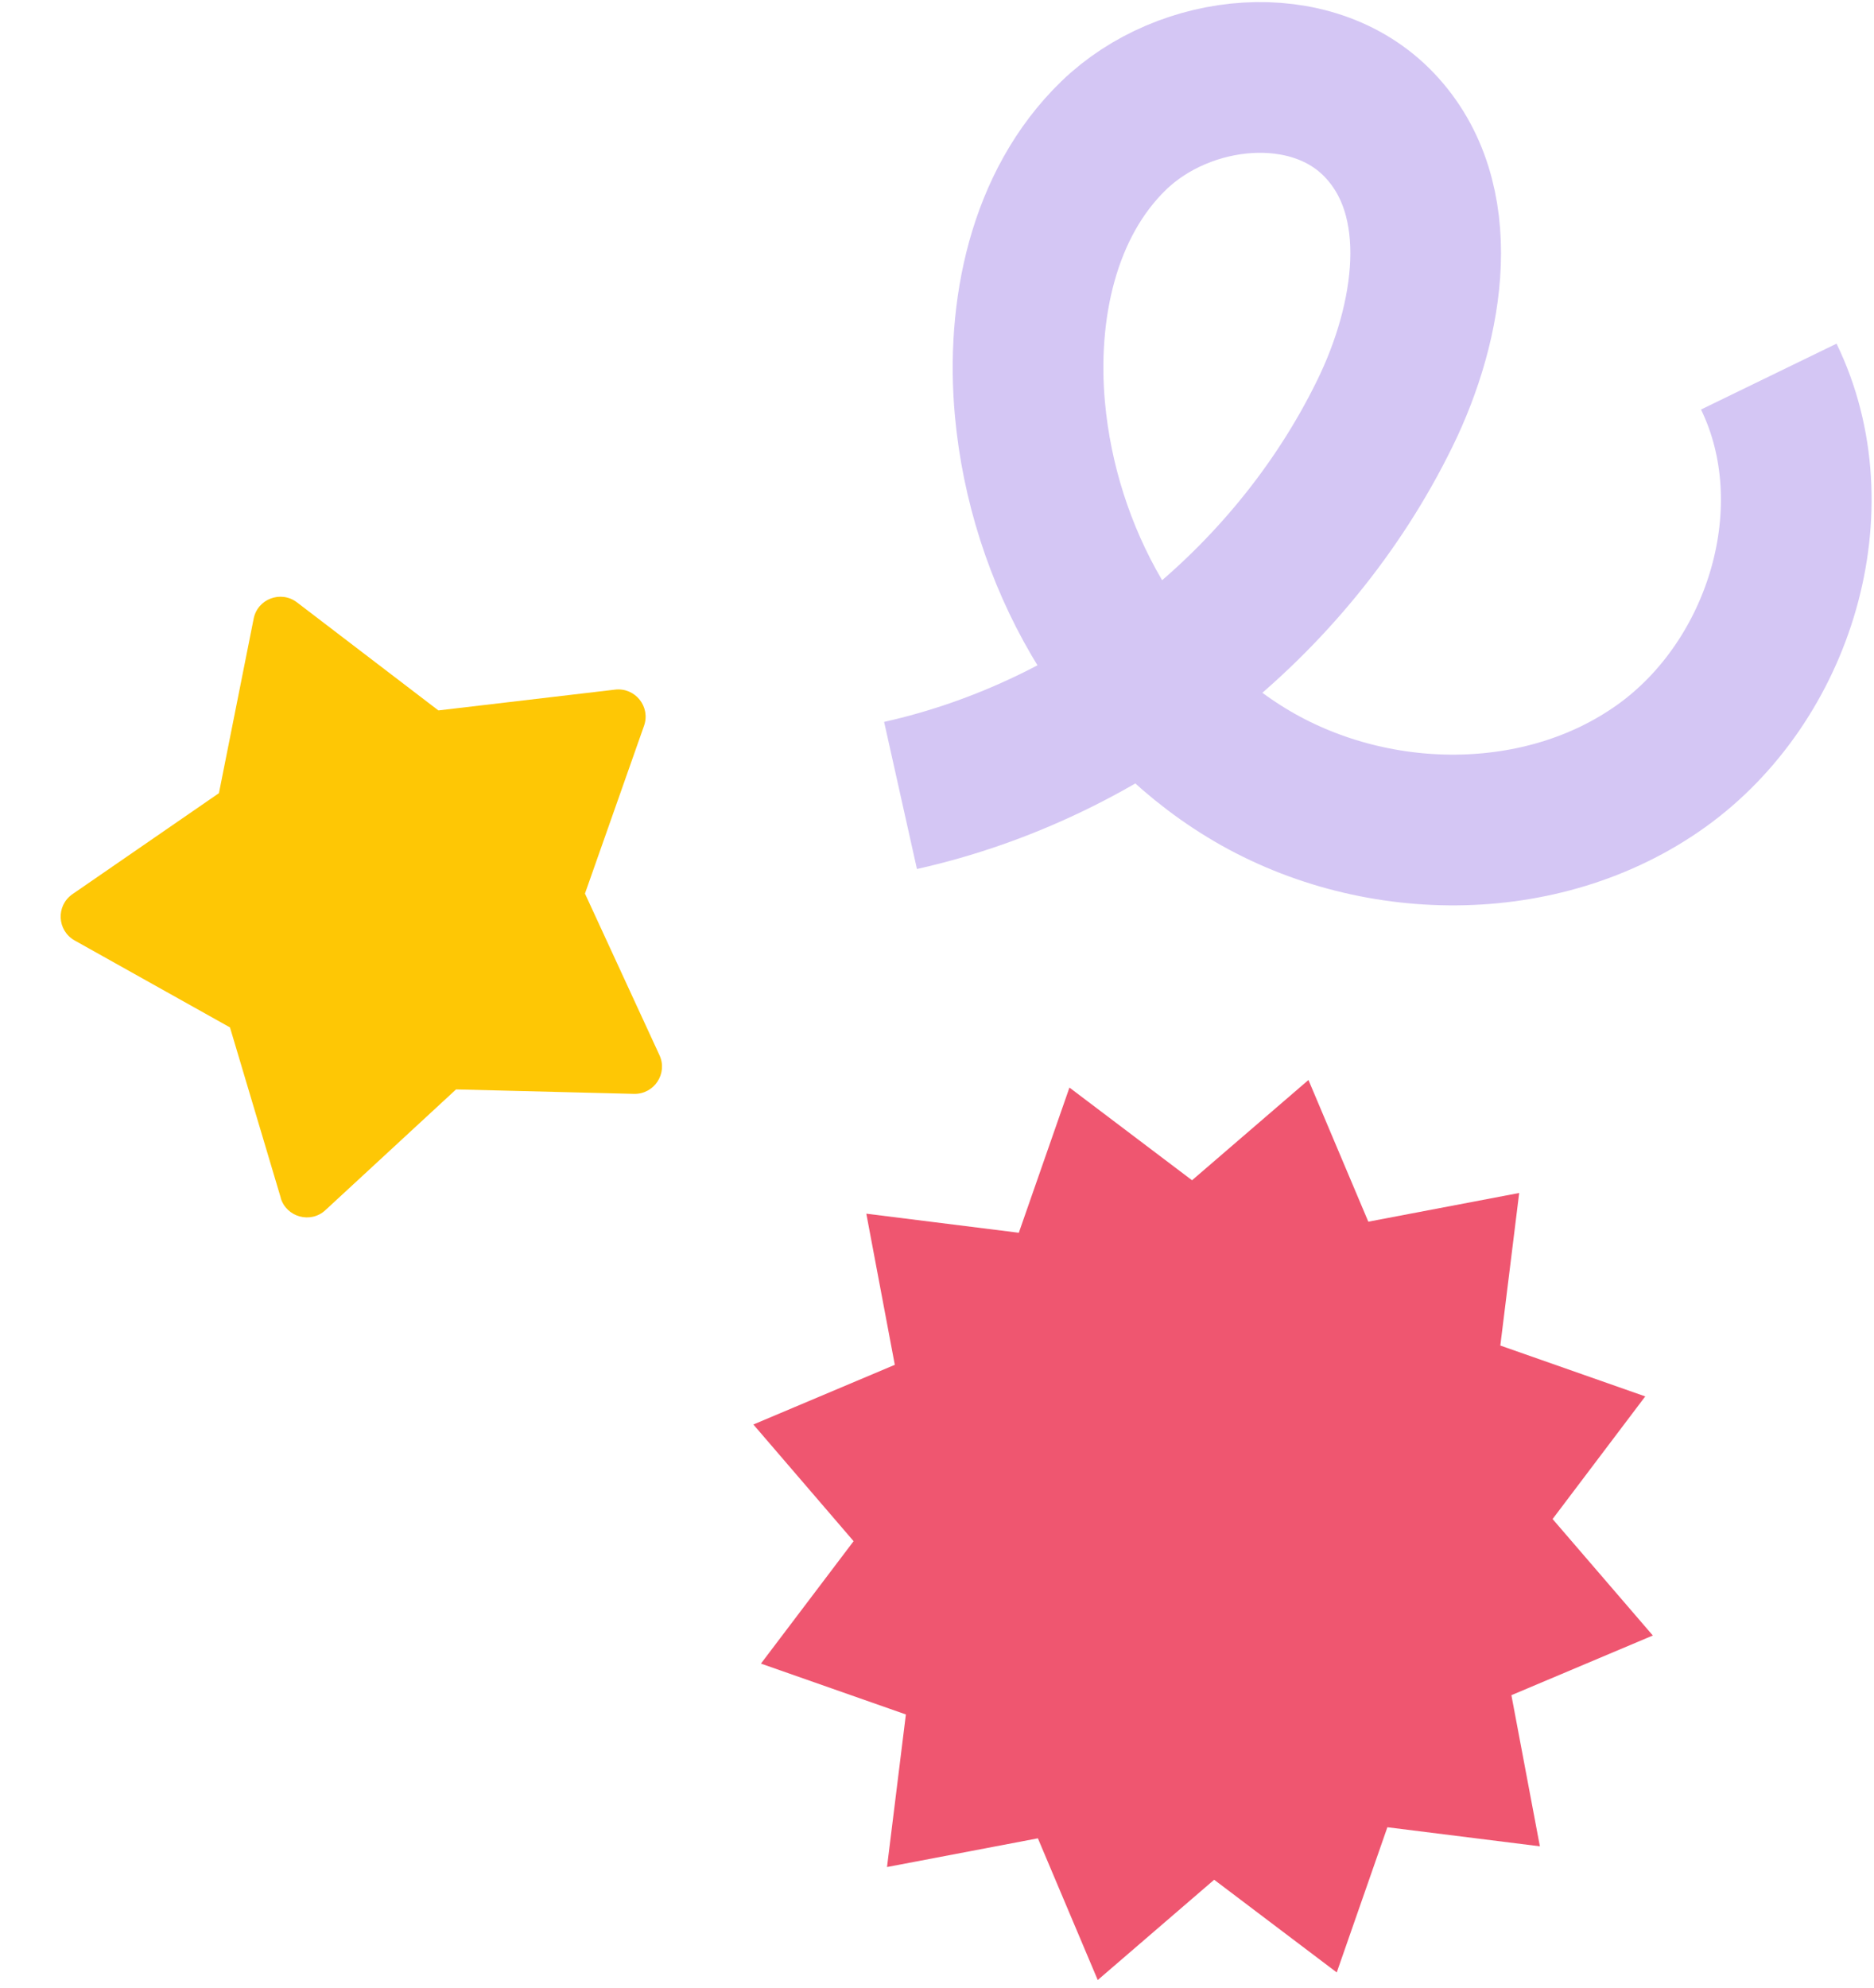 <svg width="199" height="211" viewBox="0 0 199 211" fill="none" xmlns="http://www.w3.org/2000/svg">
    <path
        d="M163.52 195.98L147.326 193.956L141.949 209.367L128.932 199.529L116.569 210.173L110.213 195.132L94.192 198.179L96.195 181.984L80.805 176.586L90.644 163.591L80 151.206L95.019 144.871L91.994 128.829L108.188 130.853L113.565 115.442L126.582 125.281L138.945 114.637L145.301 129.678L161.322 126.631L159.319 142.825L174.709 148.224L164.87 161.24L175.514 173.604L160.495 179.938L163.52 195.98Z"
        fill="#EF5670" />
    <path
        d="M95.627 84.434C117.643 79.519 137.107 64.188 147.042 43.916C151.844 34.14 153.984 21.151 146.474 13.274C139.26 5.691 125.774 7.117 118.263 14.387C110.734 21.681 108.417 33.004 109.37 43.434C110.791 58.916 119.108 73.953 132.388 82.043C145.667 90.133 163.755 90.354 176.404 81.312C189.052 72.27 194.615 53.942 187.827 39.974"
        stroke="#D4C6F4" stroke-width="16" stroke-miterlimit="10" />
    <path
        d="M29.818 127.156L24.421 109.056L7.928 99.828C6.052 98.772 5.926 96.136 7.696 94.911L23.248 84.192L26.935 65.674C27.352 63.567 29.831 62.639 31.537 63.94L46.552 75.409L65.316 73.201C67.448 72.952 69.106 75.015 68.39 77.04L62.117 94.849L70.028 112.001C70.93 113.943 69.473 116.161 67.321 116.111L48.428 115.638L34.554 128.454C32.985 129.91 30.413 129.204 29.805 127.152L29.818 127.156Z"
        fill="#FEC705" />
</svg>
